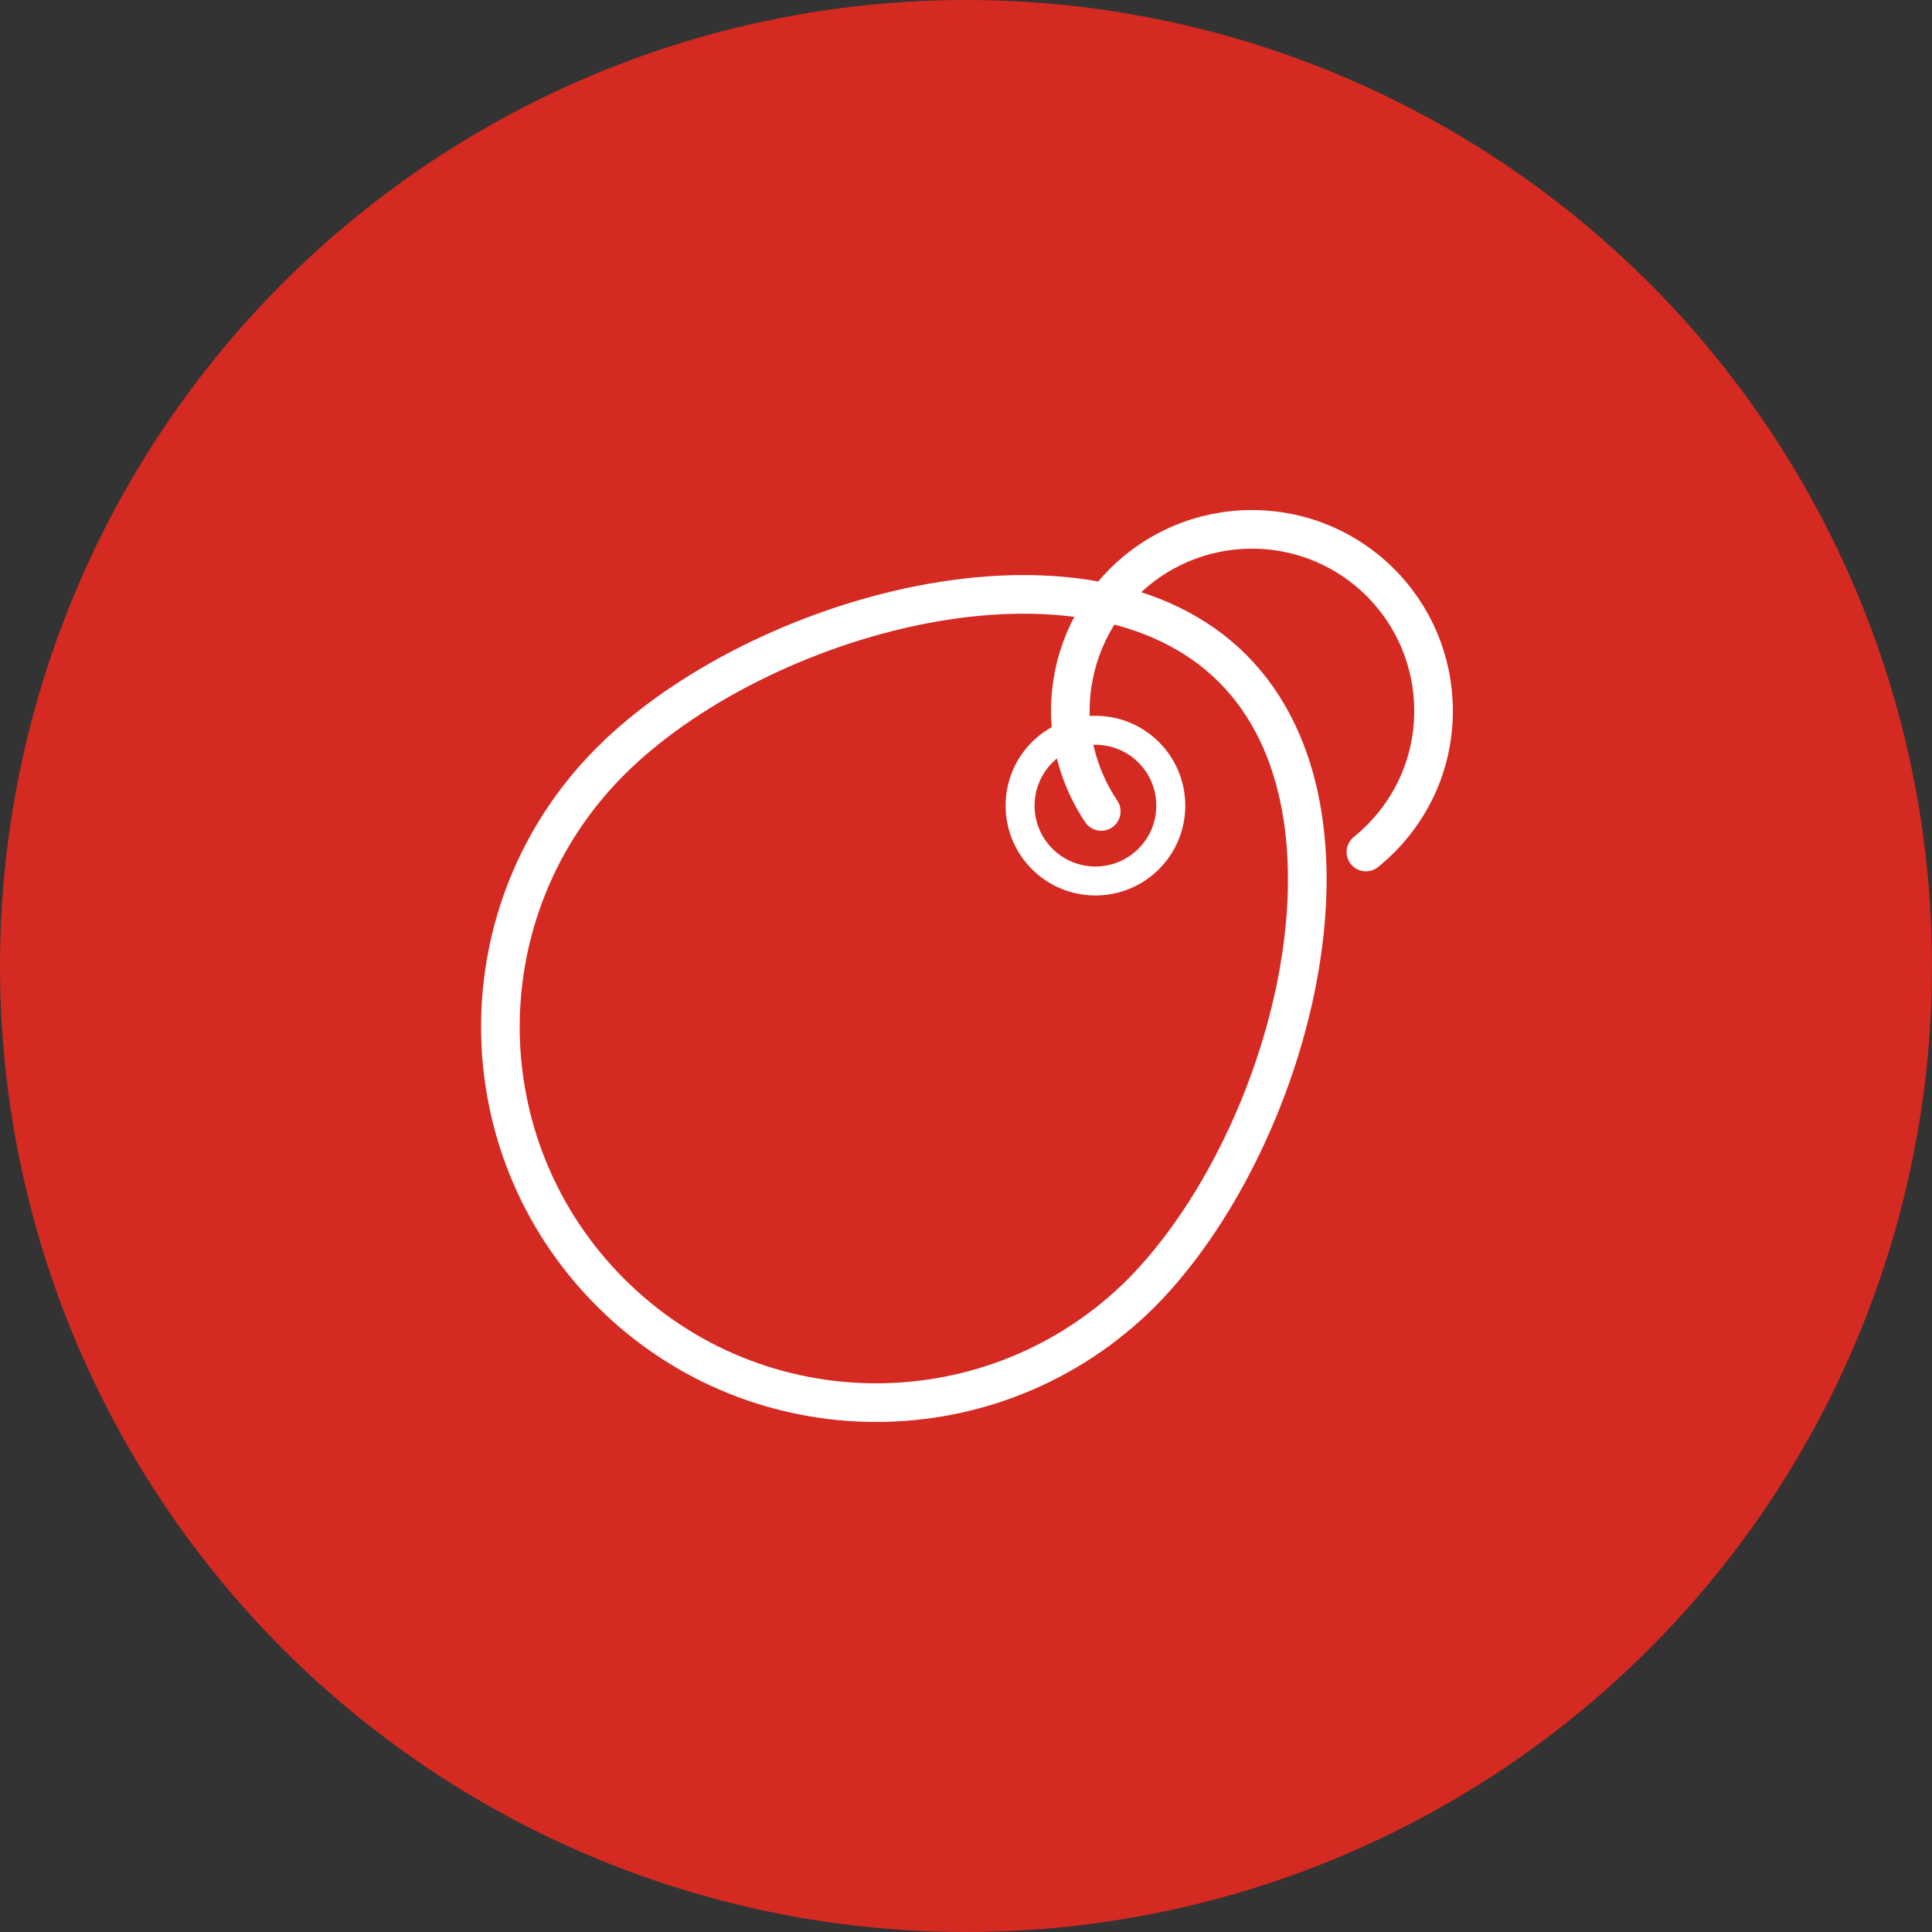 <?xml version="1.0" encoding="utf-8"?>
<!-- Generator: Adobe Illustrator 22.1.0, SVG Export Plug-In . SVG Version: 6.00 Build 0)  -->
<svg version="1.1" id="Layer_1" xmlns="http://www.w3.org/2000/svg" xmlns:xlink="http://www.w3.org/1999/xlink" x="0px" y="0px"
	 viewBox="0 0 100 100" style="enable-background:new 0 0 100 100;" xml:space="preserve">
<rect x="0" y="0" width="100" height="100" fill="#333333" stroke="none"/>
<style type="text/css">
	.st0{fill:#D52A21;}
	.st1{fill:none;stroke:#FFFFFF;stroke-width:2;stroke-miterlimit:10;}
	.st2{fill:none;stroke:#FFFFFF;stroke-width:1.5;stroke-miterlimit:10;}
	.st3{fill:none;stroke:#FFFFFF;stroke-width:2;stroke-linecap:round;stroke-miterlimit:10;}
</style>
<g>
	<circle class="st0" cx="50" cy="50" r="50"/>
</g>
<path class="st1" d="M59.1,66.9c-7.6,7.6-19.9,7.6-27.5,0c-7.6-7.6-7.6-19.9,0-27.5S56.2,27,63.8,34.6S66.7,59.2,59.1,66.9z"/>
<circle class="st2" cx="56.7" cy="41.7" r="3.9"/>
<path class="st3" d="M70.7,44.1c2.1-1.7,3.5-4.3,3.5-7.3c0-5.2-4.2-9.4-9.4-9.4s-9.4,4.2-9.4,9.4c0,1.9,0.6,3.7,1.6,5.2"/>
</svg>

